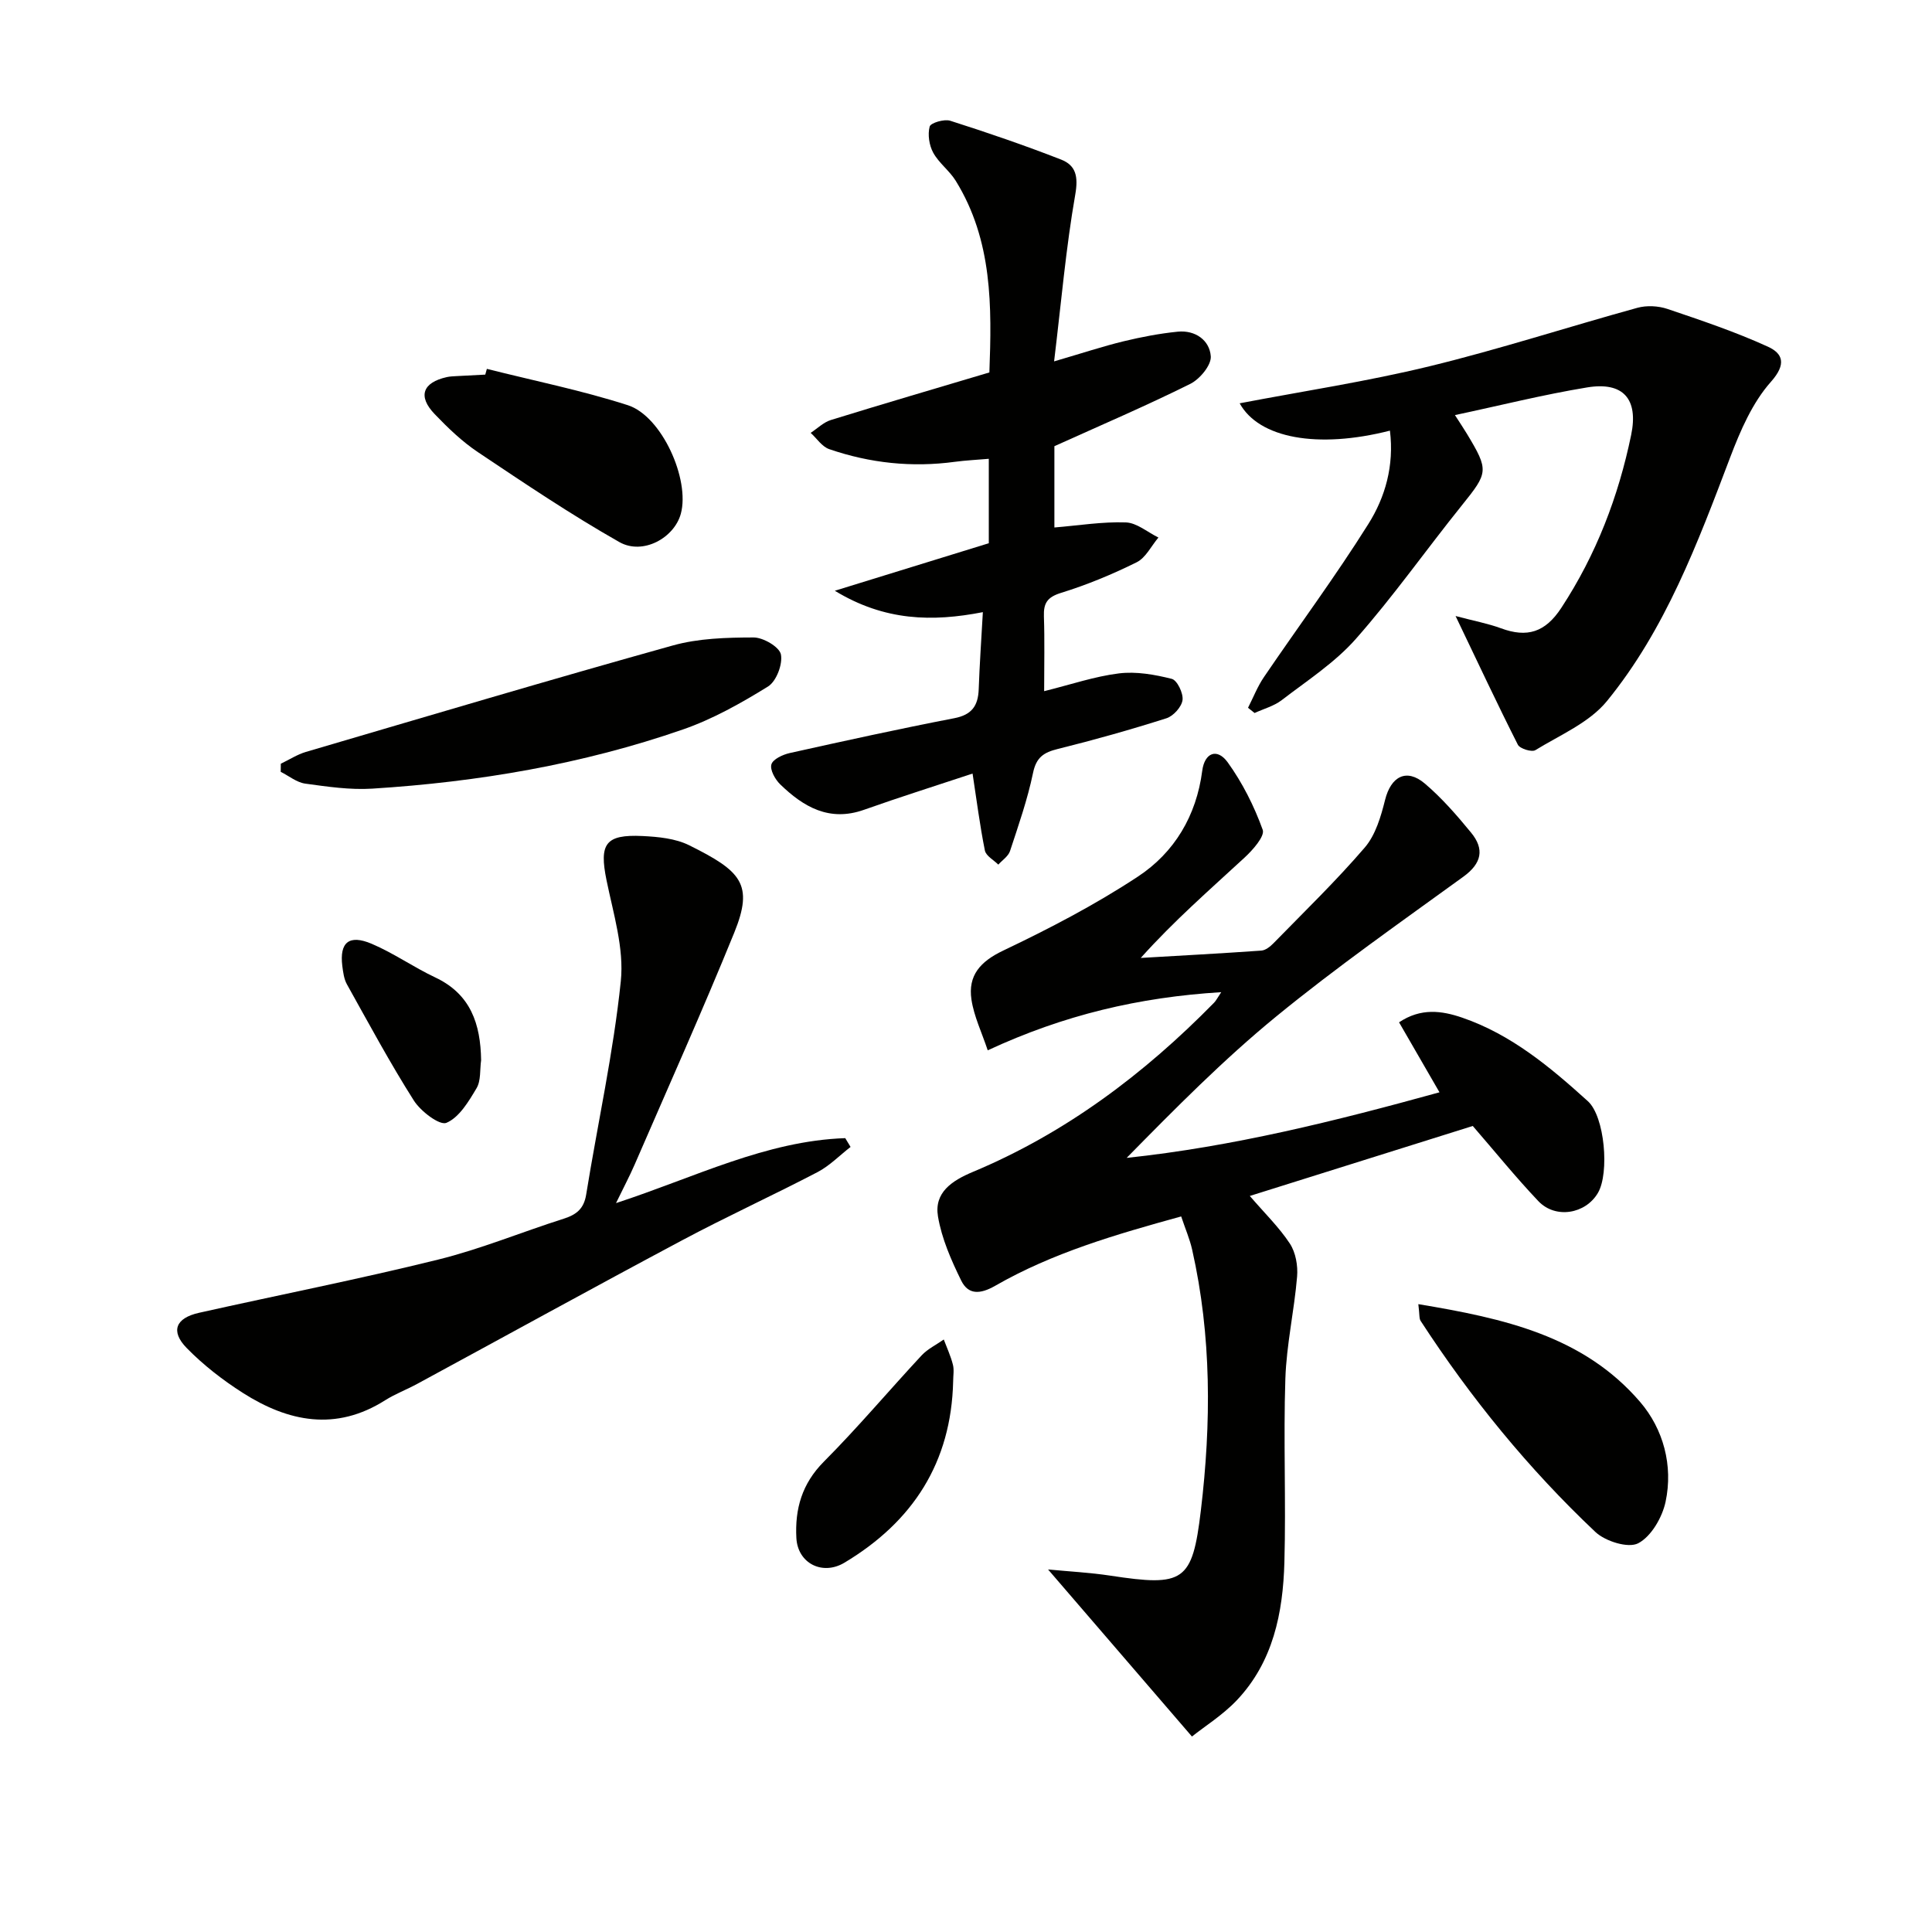 <svg enable-background="new 0 0 400 400" viewBox="0 0 400 400" xmlns="http://www.w3.org/2000/svg"><g fill="#010100"><path d="m246.78 359.53c-10.31-11.98-19.78-22.96-29.79-34.59 4.39.42 8.67.64 12.89 1.28 15.22 2.32 16.98 1.29 18.74-13.45 2.16-18.08 2.24-36.16-1.8-54.05-.5-2.21-1.42-4.33-2.27-6.87-13.56 3.74-26.62 7.53-38.51 14.36-3.09 1.77-5.56 1.91-7.03-1.08-2.07-4.21-4.04-8.69-4.81-13.27-.83-4.95 2.85-7.4 7.22-9.23 19.18-8.02 35.46-20.27 49.94-35.03.42-.43.7-1.01 1.48-2.18-16.99 1.04-32.59 4.71-48.34 12.04-1.25-3.75-2.85-7.04-3.37-10.5-.75-5.01 1.82-7.89 6.59-10.16 9.55-4.55 19.02-9.48 27.84-15.29 7.58-4.98 12.14-12.6 13.35-21.93.49-3.76 3.09-4.76 5.27-1.75 3.05 4.23 5.48 9.06 7.25 13.97.48 1.33-2.07 4.2-3.77 5.77-7.19 6.64-14.58 13.06-21.48 20.76 8.33-.49 16.65-.93 24.97-1.52.86-.06 1.82-.82 2.48-1.49 6.39-6.55 12.99-12.93 18.94-19.86 2.22-2.59 3.33-6.39 4.19-9.83 1.21-4.87 4.42-6.64 8.24-3.4 3.52 2.99 6.61 6.55 9.55 10.13 2.84 3.44 2.24 6.39-1.6 9.17-13.06 9.47-26.3 18.75-38.77 28.96-10.91 8.93-20.87 19.02-30.92 29.24 22.01-2.34 43.19-7.62 64.77-13.58-2.86-4.96-5.54-9.6-8.37-14.49 4.5-3.01 8.81-2.43 13.09-.96 10.16 3.49 18.22 10.25 26 17.29 3.51 3.18 4.48 14.86 2.1 18.96-2.55 4.4-8.8 5.47-12.35 1.73-4.68-4.93-8.96-10.23-13.58-15.56-15.14 4.75-30.43 9.55-46.16 14.49 3.05 3.55 6.05 6.46 8.29 9.86 1.21 1.84 1.69 4.58 1.5 6.83-.59 7.07-2.2 14.09-2.43 21.16-.42 12.65.15 25.33-.2 37.99-.29 10.46-2.32 20.62-9.86 28.58-2.91 3.06-6.61 5.37-9.28 7.5z"/><path d="m203.49 126.74c-10.44 2.03-20.31 1.86-30.65-4.43 11.38-3.51 21.55-6.65 31.88-9.84 0-5.79 0-11.39 0-17.48-2.5.22-4.76.32-7 .62-8.9 1.21-17.6.28-26.04-2.62-1.49-.51-2.57-2.21-3.84-3.37 1.39-.91 2.66-2.19 4.18-2.66 10.77-3.33 21.58-6.5 32.82-9.85.5-13.55.7-27.3-6.98-39.7-1.3-2.09-3.48-3.66-4.65-5.8-.84-1.54-1.17-3.76-.73-5.41.2-.76 3.01-1.6 4.26-1.2 7.72 2.46 15.39 5.09 22.93 8.03 3.11 1.21 3.6 3.53 2.95 7.26-1.93 11.02-2.89 22.22-4.38 34.53 5.89-1.72 10.1-3.12 14.39-4.16 3.68-.89 7.44-1.61 11.21-1.99 3.63-.36 6.6 1.77 6.84 5.1.13 1.84-2.28 4.73-4.25 5.71-9.05 4.5-18.36 8.49-28.13 12.9v16.83c5-.41 9.91-1.22 14.79-1.05 2.28.08 4.5 2.03 6.75 3.13-1.48 1.75-2.62 4.18-4.5 5.12-5.04 2.5-10.3 4.68-15.67 6.34-2.86.89-3.63 2.13-3.54 4.86.17 4.96.05 9.93.05 15.49 5.56-1.38 10.46-3.06 15.48-3.68 3.57-.44 7.41.24 10.94 1.13 1.12.28 2.42 2.99 2.23 4.39-.19 1.42-1.9 3.32-3.33 3.77-7.42 2.36-14.93 4.48-22.48 6.35-2.92.72-4.47 1.72-5.14 4.96-1.14 5.49-3.01 10.84-4.77 16.19-.36 1.08-1.59 1.87-2.42 2.8-.96-.96-2.55-1.8-2.78-2.92-1.04-5.16-1.7-10.4-2.55-15.93-7.45 2.47-15.01 4.85-22.48 7.5-7.17 2.54-12.52-.59-17.35-5.27-1.05-1.02-2.15-3-1.82-4.13.31-1.08 2.36-2.03 3.8-2.35 11.33-2.52 22.66-5.01 34.05-7.21 3.64-.7 4.94-2.56 5.07-5.98.18-5.06.53-10.14.86-15.98z"/><path d="m287.77 89.16c-14.95 3.81-27.12 1.59-31.11-5.66 13.17-2.52 26.38-4.52 39.32-7.67 14.46-3.52 28.65-8.14 43.02-12.1 1.92-.53 4.32-.41 6.22.23 7.01 2.37 14.06 4.74 20.79 7.81 3.1 1.41 3.92 3.59.64 7.28-3.84 4.32-6.33 10.11-8.43 15.63-6.74 17.75-13.39 35.6-25.51 50.46-3.64 4.47-9.7 7.02-14.83 10.17-.74.46-3.2-.3-3.62-1.12-4.24-8.38-8.22-16.88-12.9-26.65 3.92 1.04 6.74 1.56 9.4 2.54 5.4 1.99 9.15.88 12.5-4.24 7.22-11.02 11.81-23.01 14.45-35.77 1.56-7.51-1.68-11.08-9.1-9.86-9.09 1.49-18.06 3.75-27.38 5.73 1.07 1.67 1.81 2.76 2.49 3.89 4.57 7.59 4.4 8.01-1.06 14.8-7.38 9.17-14.17 18.84-21.95 27.65-4.34 4.92-10.08 8.63-15.35 12.68-1.6 1.23-3.73 1.79-5.61 2.66-.45-.36-.91-.72-1.36-1.08 1.09-2.14 1.97-4.42 3.31-6.38 7.18-10.56 14.81-20.84 21.59-31.65 3.51-5.57 5.38-12.1 4.48-19.35z"/><path d="m127.54 249.09c16.39-5.36 31.01-12.88 47.46-13.45.37.61.73 1.21 1.1 1.82-2.27 1.76-4.34 3.91-6.85 5.22-9.28 4.84-18.82 9.2-28.06 14.13-18.34 9.77-36.53 19.8-54.8 29.7-2.19 1.19-4.56 2.08-6.65 3.4-10.21 6.47-20.04 4.48-29.47-1.53-4.17-2.66-8.18-5.77-11.63-9.3-3.39-3.48-2.27-6.2 2.57-7.28 16.49-3.69 33.08-6.95 49.48-11.01 8.83-2.18 17.33-5.71 26.02-8.47 2.63-.84 4.17-2.04 4.65-4.99 2.38-14.73 5.64-29.36 7.17-44.17.71-6.81-1.55-14.02-2.96-20.94-1.53-7.5-.26-9.5 7.45-9.13 3.27.16 6.83.5 9.68 1.92 10.74 5.34 13.41 8.03 9.31 18.11-6.57 16.14-13.7 32.04-20.63 48.03-1.04 2.39-2.28 4.72-3.84 7.94z"/><path d="m58.14 158.12c1.72-.82 3.37-1.9 5.18-2.44 25.3-7.43 50.57-14.96 75.97-22.04 5.33-1.49 11.14-1.65 16.73-1.66 1.99-.01 5.35 1.96 5.66 3.51.4 2.03-.95 5.58-2.68 6.65-5.58 3.45-11.44 6.75-17.61 8.89-20.81 7.22-42.39 10.87-64.33 12.25-4.59.29-9.28-.41-13.87-1.04-1.77-.25-3.39-1.6-5.07-2.44 0-.56.01-1.12.02-1.68z"/><path d="m293.65 270.01c17.7 2.94 34.18 6.56 45.93 20.26 4.79 5.59 6.86 13.15 5.26 20.66-.69 3.23-2.97 7.18-5.67 8.59-2.06 1.08-6.81-.41-8.86-2.34-13.83-13.06-25.8-27.74-36.18-43.7-.33-.49-.2-1.26-.48-3.47z"/><path d="m100.8 76.37c9.74 2.46 19.64 4.45 29.18 7.52 7.06 2.27 12.9 15.39 10.98 22.47-1.36 5.01-7.86 8.63-12.73 5.87-10.05-5.7-19.66-12.18-29.27-18.61-3.29-2.2-6.22-5.02-8.97-7.89-3.54-3.69-2.49-6.54 2.53-7.66.64-.14 1.32-.16 1.98-.2 1.99-.11 3.98-.21 5.97-.31.11-.4.22-.8.33-1.19z"/><path d="m197.34 286.02c-.4 16.77-8.33 29.03-22.51 37.52-4.57 2.73-9.68.12-9.95-5.12-.32-6.01 1.15-11.23 5.68-15.79 7.03-7.06 13.46-14.71 20.25-22.01 1.26-1.35 3.04-2.2 4.59-3.29.65 1.73 1.44 3.43 1.89 5.21.28 1.09.05 2.31.05 3.48z"/><path d="m99.61 219.5c-.28 1.96-.01 4.24-.95 5.81-1.63 2.75-3.59 6.04-6.23 7.16-1.4.6-5.33-2.38-6.75-4.62-4.95-7.8-9.34-15.97-13.85-24.05-.62-1.11-.79-2.52-.96-3.82-.6-4.86 1.39-6.57 6.08-4.58 4.55 1.93 8.67 4.85 13.15 6.96 7.39 3.48 9.39 9.68 9.51 17.14z"/></g></svg>